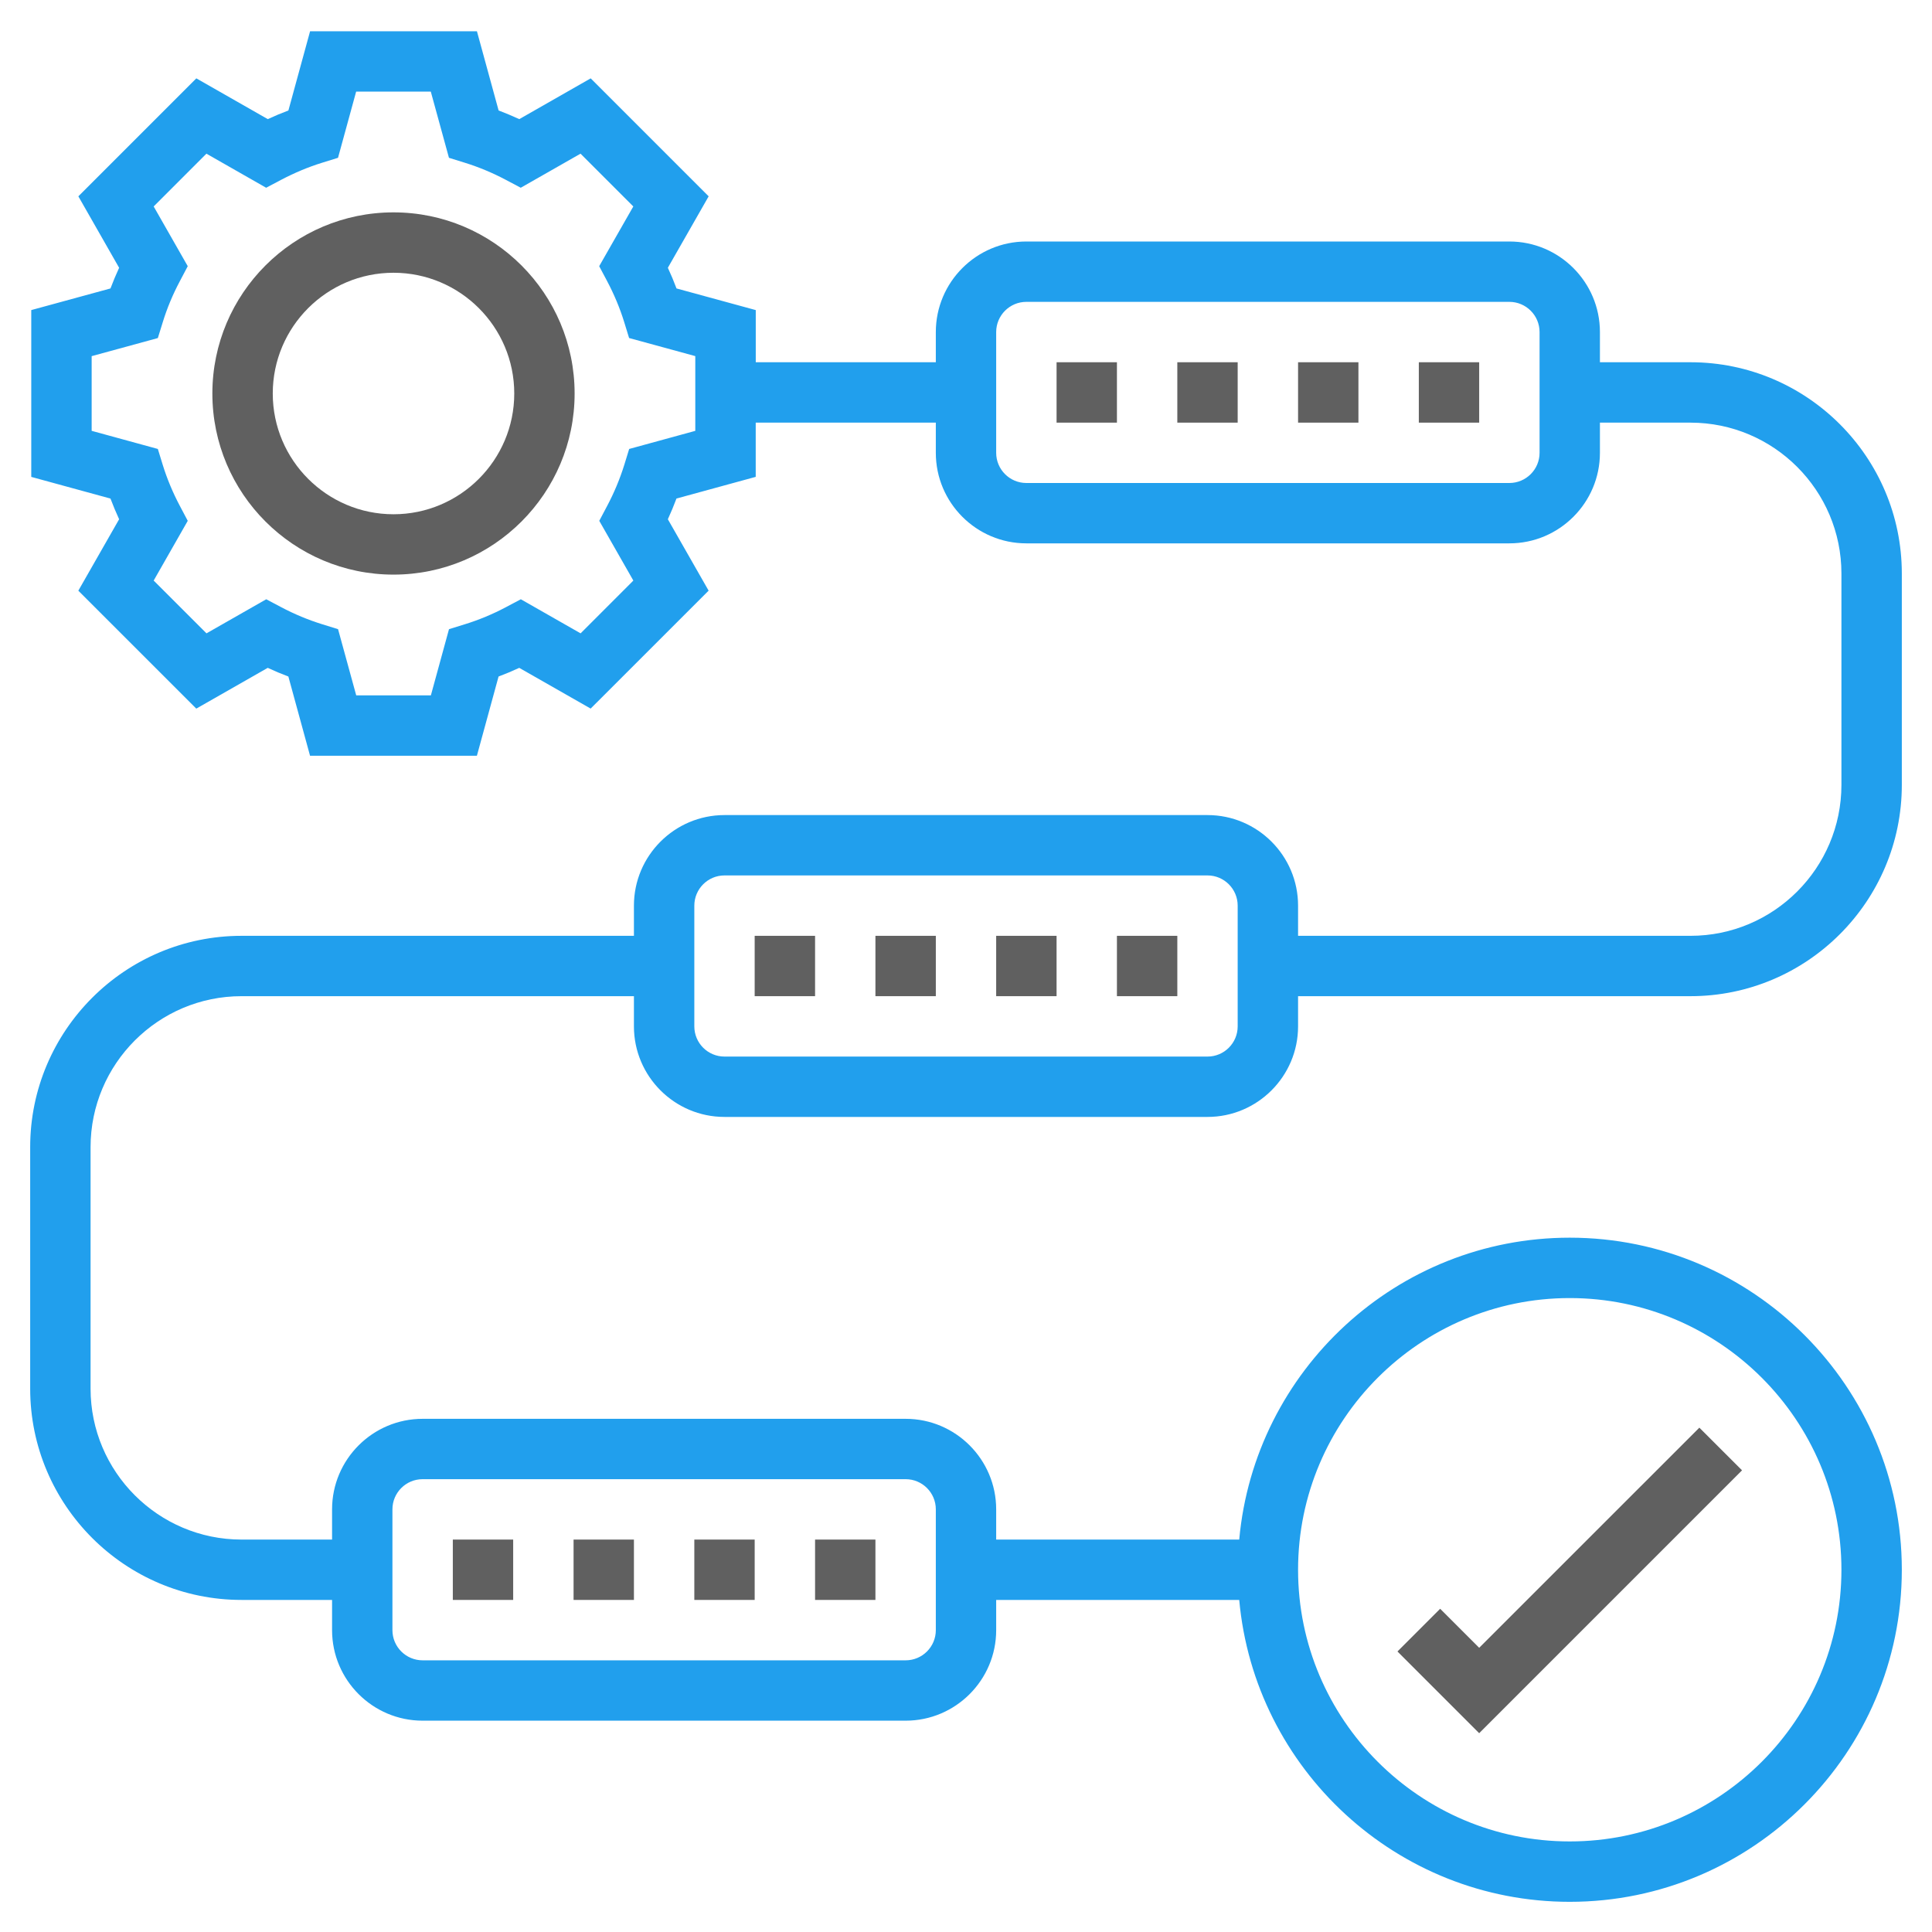 <svg width="50" height="50" viewBox="0 0 50 50" fill="none" xmlns="http://www.w3.org/2000/svg">
<path d="M10.184 5.496C7.598 5.496 5.496 7.598 5.496 10.184C5.496 12.769 7.598 14.871 10.184 14.871C12.769 14.871 14.871 12.769 14.871 10.184C14.871 7.598 12.769 5.496 10.184 5.496ZM10.184 13.309C8.46 13.309 7.059 11.907 7.059 10.184C7.059 8.46 8.46 7.059 10.184 7.059C11.907 7.059 13.309 8.46 13.309 10.184C13.309 11.907 11.907 13.309 10.184 13.309Z" fill="#606060"/>
<path d="M45.084 38.052L43.979 36.948L38.281 42.645L37.271 41.635L36.166 42.74L38.281 44.855L45.084 38.052Z" fill="#606060"/>
<path d="M27.344 9.375H28.906V10.938H27.344V9.375Z" fill="#606060"/>
<path d="M36.719 9.375H38.281V10.938H36.719V9.375Z" fill="#606060"/>
<path d="M33.594 9.375H35.156V10.938H33.594V9.375Z" fill="#606060"/>
<path d="M30.469 9.375H32.031V10.938H30.469V9.375Z" fill="#606060"/>
<path d="M18.75 28.906H31.25C32.542 28.906 33.594 27.855 33.594 26.562V25.781H43.75C46.765 25.781 49.219 23.328 49.219 20.312V14.844C49.219 11.828 46.765 9.375 43.75 9.375H41.406V8.594C41.406 7.302 40.355 6.25 39.062 6.25H26.562C25.27 6.25 24.219 7.302 24.219 8.594V9.375H19.559V8.025L17.508 7.465C17.441 7.285 17.366 7.106 17.284 6.93L18.34 5.081L15.287 2.028L13.439 3.083C13.262 3.002 13.084 2.927 12.904 2.859L12.343 0.809H8.025L7.464 2.859C7.284 2.927 7.106 3.001 6.93 3.083L5.081 2.028L2.028 5.081L3.083 6.93C3.002 7.106 2.927 7.285 2.859 7.465L0.809 8.025V12.342L2.859 12.903C2.927 13.083 3.002 13.262 3.083 13.438L2.027 15.287L5.08 18.339L6.929 17.284C7.105 17.366 7.284 17.441 7.463 17.508L8.024 19.559H12.342L12.903 17.508C13.082 17.441 13.261 17.366 13.438 17.284L15.286 18.338L18.339 15.286L17.284 13.438C17.365 13.261 17.44 13.082 17.507 12.902L19.558 12.341V10.938H24.219V11.719C24.219 13.011 25.27 14.062 26.562 14.062H39.062C40.355 14.062 41.406 13.011 41.406 11.719V10.938H43.75C45.904 10.938 47.656 12.69 47.656 14.844V20.312C47.656 22.466 45.904 24.219 43.75 24.219H33.594V23.438C33.594 22.145 32.542 21.094 31.25 21.094H18.75C17.458 21.094 16.406 22.145 16.406 23.438V24.219H6.25C3.235 24.219 0.781 26.673 0.781 29.688V35.938C0.781 38.952 3.235 41.406 6.25 41.406H8.594V42.188C8.594 43.48 9.645 44.531 10.938 44.531H23.438C24.73 44.531 25.781 43.48 25.781 42.188V41.406H32.071C32.467 45.78 36.15 49.219 40.625 49.219C45.363 49.219 49.219 45.363 49.219 40.625C49.219 35.887 45.363 32.031 40.625 32.031C36.15 32.031 32.467 35.47 32.071 39.844H25.781V39.062C25.781 37.77 24.73 36.719 23.438 36.719H10.938C9.645 36.719 8.594 37.77 8.594 39.062V39.844H6.25C4.096 39.844 2.344 38.091 2.344 35.938V29.688C2.344 27.534 4.096 25.781 6.25 25.781H16.406V26.562C16.406 27.855 17.458 28.906 18.75 28.906ZM17.996 11.15L16.283 11.619L16.157 12.029C16.044 12.391 15.895 12.751 15.71 13.099L15.509 13.479L16.391 15.025L15.026 16.391L13.479 15.509L13.1 15.71C12.752 15.895 12.392 16.044 12.03 16.156L11.62 16.283L11.151 17.996H9.219L8.749 16.283L8.34 16.156C7.979 16.044 7.619 15.895 7.27 15.71L6.89 15.509L5.344 16.391L3.977 15.025L4.859 13.479L4.658 13.099C4.473 12.751 4.323 12.391 4.211 12.029L4.085 11.619L2.372 11.15V9.217L4.085 8.749L4.212 8.339C4.323 7.977 4.473 7.617 4.658 7.27L4.859 6.889L3.977 5.343L5.342 3.977L6.888 4.859L7.268 4.658C7.619 4.473 7.979 4.322 8.338 4.211L8.748 4.084L9.217 2.371H11.149L11.619 4.084L12.028 4.211C12.389 4.323 12.749 4.473 13.098 4.658L13.477 4.859L15.024 3.977L16.39 5.343L15.507 6.889L15.709 7.269C15.893 7.616 16.044 7.977 16.155 8.338L16.281 8.748L17.994 9.216V11.15H17.996ZM39.844 11.719C39.844 12.149 39.494 12.5 39.062 12.5H26.562C26.131 12.5 25.781 12.149 25.781 11.719V8.594C25.781 8.163 26.131 7.812 26.562 7.812H39.062C39.494 7.812 39.844 8.163 39.844 8.594V11.719ZM40.625 33.594C44.502 33.594 47.656 36.748 47.656 40.625C47.656 44.502 44.502 47.656 40.625 47.656C36.748 47.656 33.594 44.502 33.594 40.625C33.594 36.748 36.748 33.594 40.625 33.594ZM10.156 39.062C10.156 38.631 10.506 38.281 10.938 38.281H23.438C23.869 38.281 24.219 38.631 24.219 39.062V42.188C24.219 42.619 23.869 42.969 23.438 42.969H10.938C10.506 42.969 10.156 42.619 10.156 42.188V39.062ZM17.969 23.438C17.969 23.007 18.319 22.656 18.75 22.656H31.25C31.681 22.656 32.031 23.007 32.031 23.438V26.562C32.031 26.994 31.681 27.344 31.25 27.344H18.75C18.319 27.344 17.969 26.994 17.969 26.562V23.438Z" fill="#219fed"/>
<path d="M25.781 24.219H27.344V25.781H25.781V24.219Z" fill="#606060"/>
<path d="M22.656 24.219H24.219V25.781H22.656V24.219Z" fill="#606060"/>
<path d="M19.531 24.219H21.094V25.781H19.531V24.219Z" fill="#606060"/>
<path d="M28.906 24.219H30.469V25.781H28.906V24.219Z" fill="#606060"/>
<path d="M14.844 39.844H16.406V41.406H14.844V39.844Z" fill="#606060"/>
<path d="M21.094 39.844H22.656V41.406H21.094V39.844Z" fill="#606060"/>
<path d="M17.969 39.844H19.531V41.406H17.969V39.844Z" fill="#606060"/>
<path d="M11.719 39.844H13.281V41.406H11.719V39.844Z" fill="#606060"/>
</svg>
